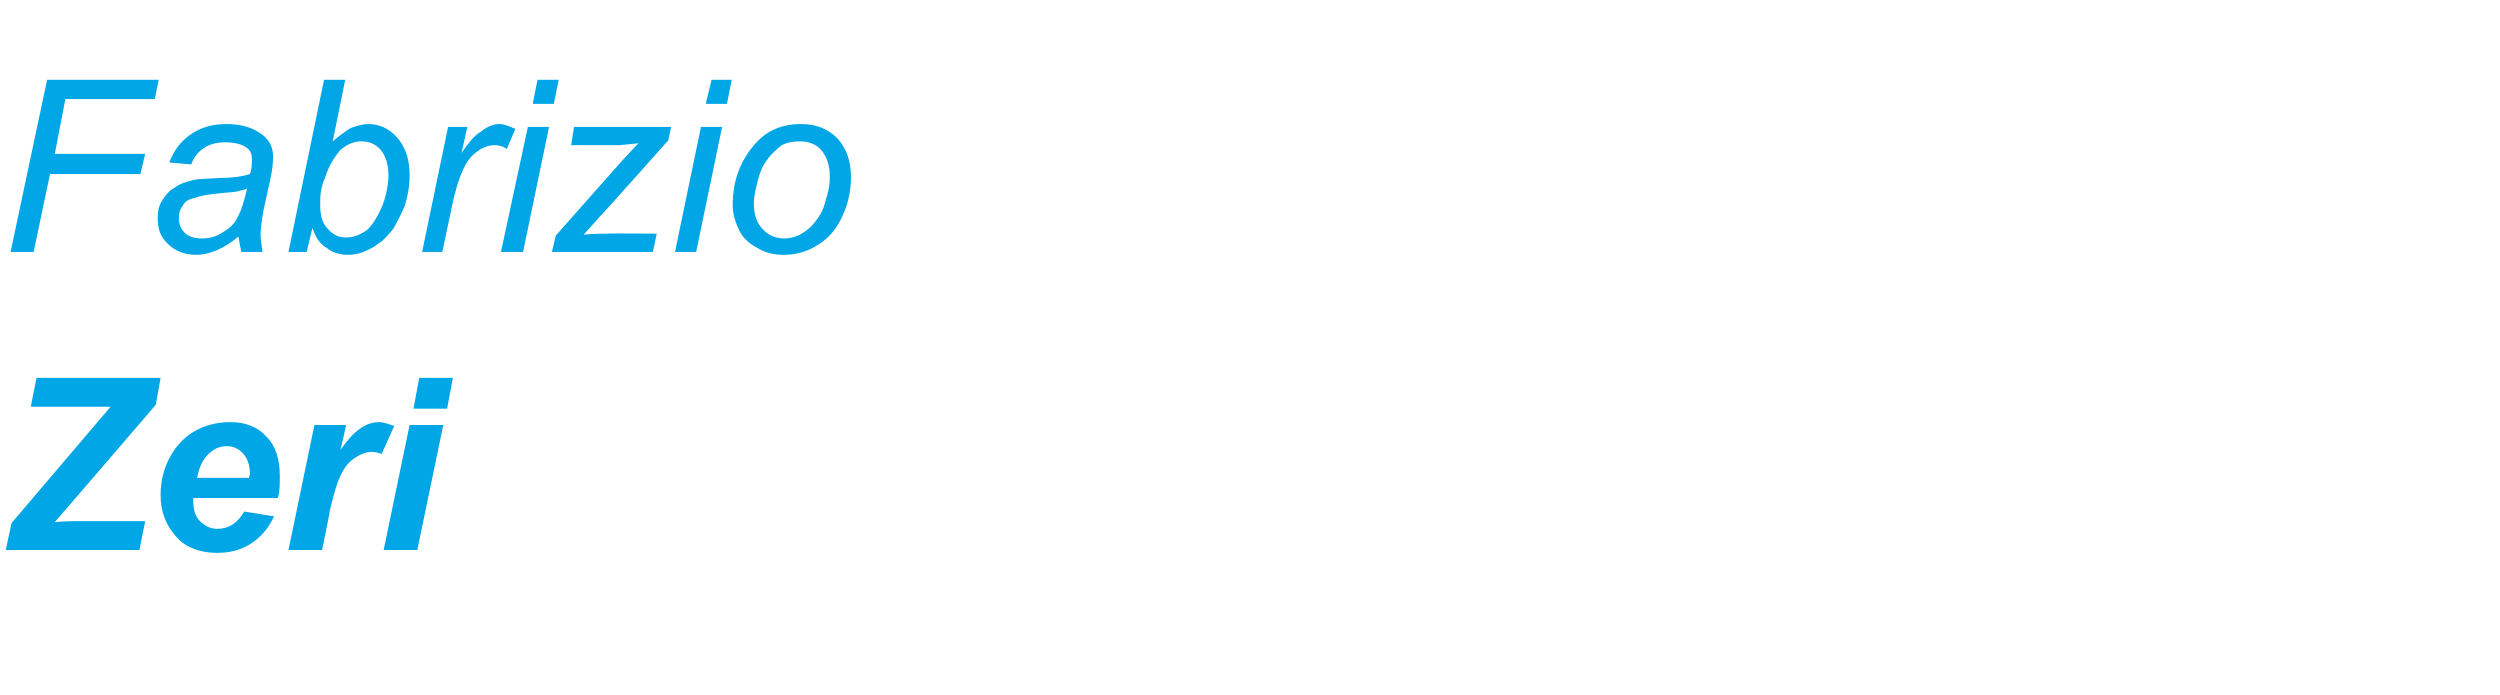 <svg xmlns="http://www.w3.org/2000/svg" width="260" height="72.3" viewBox="0 -8 260 72.3" style="top:-8px"><path d="m.6 49.2.6-2.8 10.3-12.1H3.2l.6-3h12.9l-.5 2.8S5.75 46.27 5.7 46.3c1.2-.1 1.8-.1 2-.1h3.2c0 .01 4.2 0 4.2 0l-.6 3H.6Zm28.5-7.7c0 .9 0 1.6-.2 2.3h-8.8v.3c0 .9.2 1.6.7 2.1.5.5 1.1.8 1.8.8 1.2 0 2.1-.6 2.8-1.8l3.1.5c-.6 1.3-1.4 2.2-2.5 2.9-1 .6-2.1.9-3.4.9-1.7 0-3.2-.5-4.2-1.6-1.1-1.2-1.7-2.6-1.7-4.4 0-1.8.5-3.4 1.5-4.8 1.3-1.8 3.3-2.8 5.8-2.8 1.5 0 2.8.5 3.7 1.5 1 1 1.4 2.4 1.4 4.1Zm-3.2.2c0-.2.1-.3.1-.4 0-.9-.3-1.7-.7-2.1-.4-.5-1-.8-1.7-.8-.8 0-1.4.3-2 .9-.5.5-.9 1.3-1.1 2.4h5.4Zm6.8-5.5H36s-.56 2.55-.6 2.6c1.3-1.9 2.6-2.9 4-2.9.5 0 1 .2 1.6.4l-1.3 2.9c-.3-.1-.7-.2-1-.2-.6 0-1.2.2-1.9.7-.6.4-1.1 1.1-1.4 1.8-.4.8-.7 2-1.1 3.6.04.04-.8 4.1-.8 4.1H30l2.7-13Zm10.9-4.9h3.5l-.6 3.2H43l.6-3.2Zm-1 4.9h3.5l-2.7 13h-3.5l2.7-13ZM1.1 18.2 4.9.3h11.6l-.4 2H6.8L5.7 8h9.4l-.5 2.1H5.2l-1.7 8.1H1.1Zm24 0c-.1-.4-.2-1-.3-1.6-.7.6-1.5 1.1-2.2 1.4-.7.3-1.4.5-2.2.5-1.2 0-2.2-.4-2.9-1.1-.8-.7-1.1-1.6-1.1-2.7 0-.7.1-1.3.5-1.9.3-.5.7-1 1.3-1.3.5-.4 1.2-.6 2-.8.5-.1 1.4-.1 2.8-.2 1.4 0 2.4-.2 3-.4.2-.6.2-1.1.2-1.5 0-.5-.1-.9-.5-1.2-.5-.4-1.3-.6-2.3-.6-.9 0-1.6.2-2.2.6-.6.4-1.1 1-1.3 1.7l-2.3-.2c.5-1.3 1.2-2.2 2.2-2.9 1-.7 2.2-1.1 3.7-1.1 1.7 0 2.9.4 3.9 1.2.7.6 1 1.3 1 2.2 0 .7-.1 1.5-.3 2.4l-.7 3.2c-.2 1.1-.3 1.9-.3 2.5 0 .4.1 1 .2 1.8h-2.2Zm.6-6.6c-.4.2-.7.2-1 .3-.4.1-1 .1-1.8.2-1.3.1-2.2.3-2.7.5-.6.1-1 .4-1.2.8-.3.4-.4.8-.4 1.3 0 .6.2 1.1.6 1.5.4.4 1 .6 1.8.6s1.5-.2 2.1-.6c.7-.4 1.3-.9 1.6-1.6.4-.7.7-1.7 1-3Zm4.3 6.6L33.7.3h2.2s-1.28 6.4-1.3 6.4c.7-.6 1.4-1.1 1.9-1.4.6-.2 1.2-.4 1.8-.4 1.2 0 2.2.5 3 1.4.8.9 1.3 2.2 1.3 3.9 0 1.2-.2 2.2-.5 3.2-.4.9-.8 1.7-1.2 2.4-.5.6-1 1.2-1.5 1.5-.5.4-1.1.7-1.6.9-.5.2-1.1.3-1.6.3-.8 0-1.6-.2-2.2-.7-.7-.4-1.2-1.1-1.5-2.1-.04.05-.6 2.5-.6 2.5H30Zm3.8-7.7c-.4.9-.5 1.7-.5 2.4v.4c0 1.1.2 1.9.8 2.5.5.6 1.1.9 1.9.9.8 0 1.5-.3 2.2-.8.6-.6 1.1-1.4 1.6-2.6.4-1.1.6-2.2.6-3.1 0-1.1-.3-2-.8-2.6-.5-.6-1.2-.9-2-.9s-1.5.3-2.2.9c-.6.7-1.2 1.6-1.6 2.9Zm10.1 7.7 2.7-13h2s-.58 2.69-.6 2.7c.7-1 1.3-1.8 2-2.2.6-.5 1.3-.8 1.9-.8.5 0 1 .2 1.7.5l-.9 2.1c-.4-.3-.8-.4-1.3-.4-.8 0-1.6.4-2.4 1.2-.8.9-1.4 2.5-1.9 4.7.01 0-1.1 5.2-1.1 5.2h-2.1ZM55.4 2.8l.5-2.5h2.2l-.5 2.5h-2.2Zm-3.3 15.4 2.8-13h2.2l-2.7 13h-2.3Zm5.3 0 .4-1.7s6.97-7.86 7-7.9c.5-.5 1-1.1 1.6-1.7-1 .1-1.8.2-2.2.2-.03-.02-4.8 0-4.8 0l.3-1.9h10.1l-.3 1.4s-7.06 7.93-7.1 7.9c-.4.5-1 1.1-1.7 1.9 1.2-.1 2-.1 2.5-.1-.02-.04 5.1 0 5.1 0l-.4 1.9H57.4Zm16-15.4L74 .3h2.1l-.5 2.5h-2.2Zm-3.2 15.4 2.7-13h2.2l-2.7 13h-2.2Zm6-4.9c0-2.5.8-4.6 2.3-6.3 1.2-1.4 2.8-2.1 4.8-2.1 1.6 0 2.8.5 3.8 1.5.9 1 1.4 2.3 1.4 4 0 1.5-.3 2.8-.9 4.1-.6 1.3-1.4 2.3-2.6 3-1.1.7-2.2 1-3.5 1-1 0-1.9-.2-2.7-.7-.8-.4-1.5-1-1.9-1.8-.4-.8-.7-1.7-.7-2.7Zm2.2-.2c0 1.2.3 2.1.9 2.7.6.7 1.4 1 2.3 1 .4 0 .9-.1 1.4-.3.4-.2.9-.5 1.3-.9s.7-.8 1-1.3c.3-.5.5-1.1.6-1.6.3-.8.4-1.6.4-2.3 0-1.2-.3-2.1-.9-2.8-.5-.6-1.3-.9-2.2-.9-.7 0-1.3.1-1.9.4-.5.4-1.1.9-1.5 1.5-.5.6-.8 1.4-1 2.2-.2.9-.4 1.6-.4 2.3Z" fill="#00a6e5"/></svg>